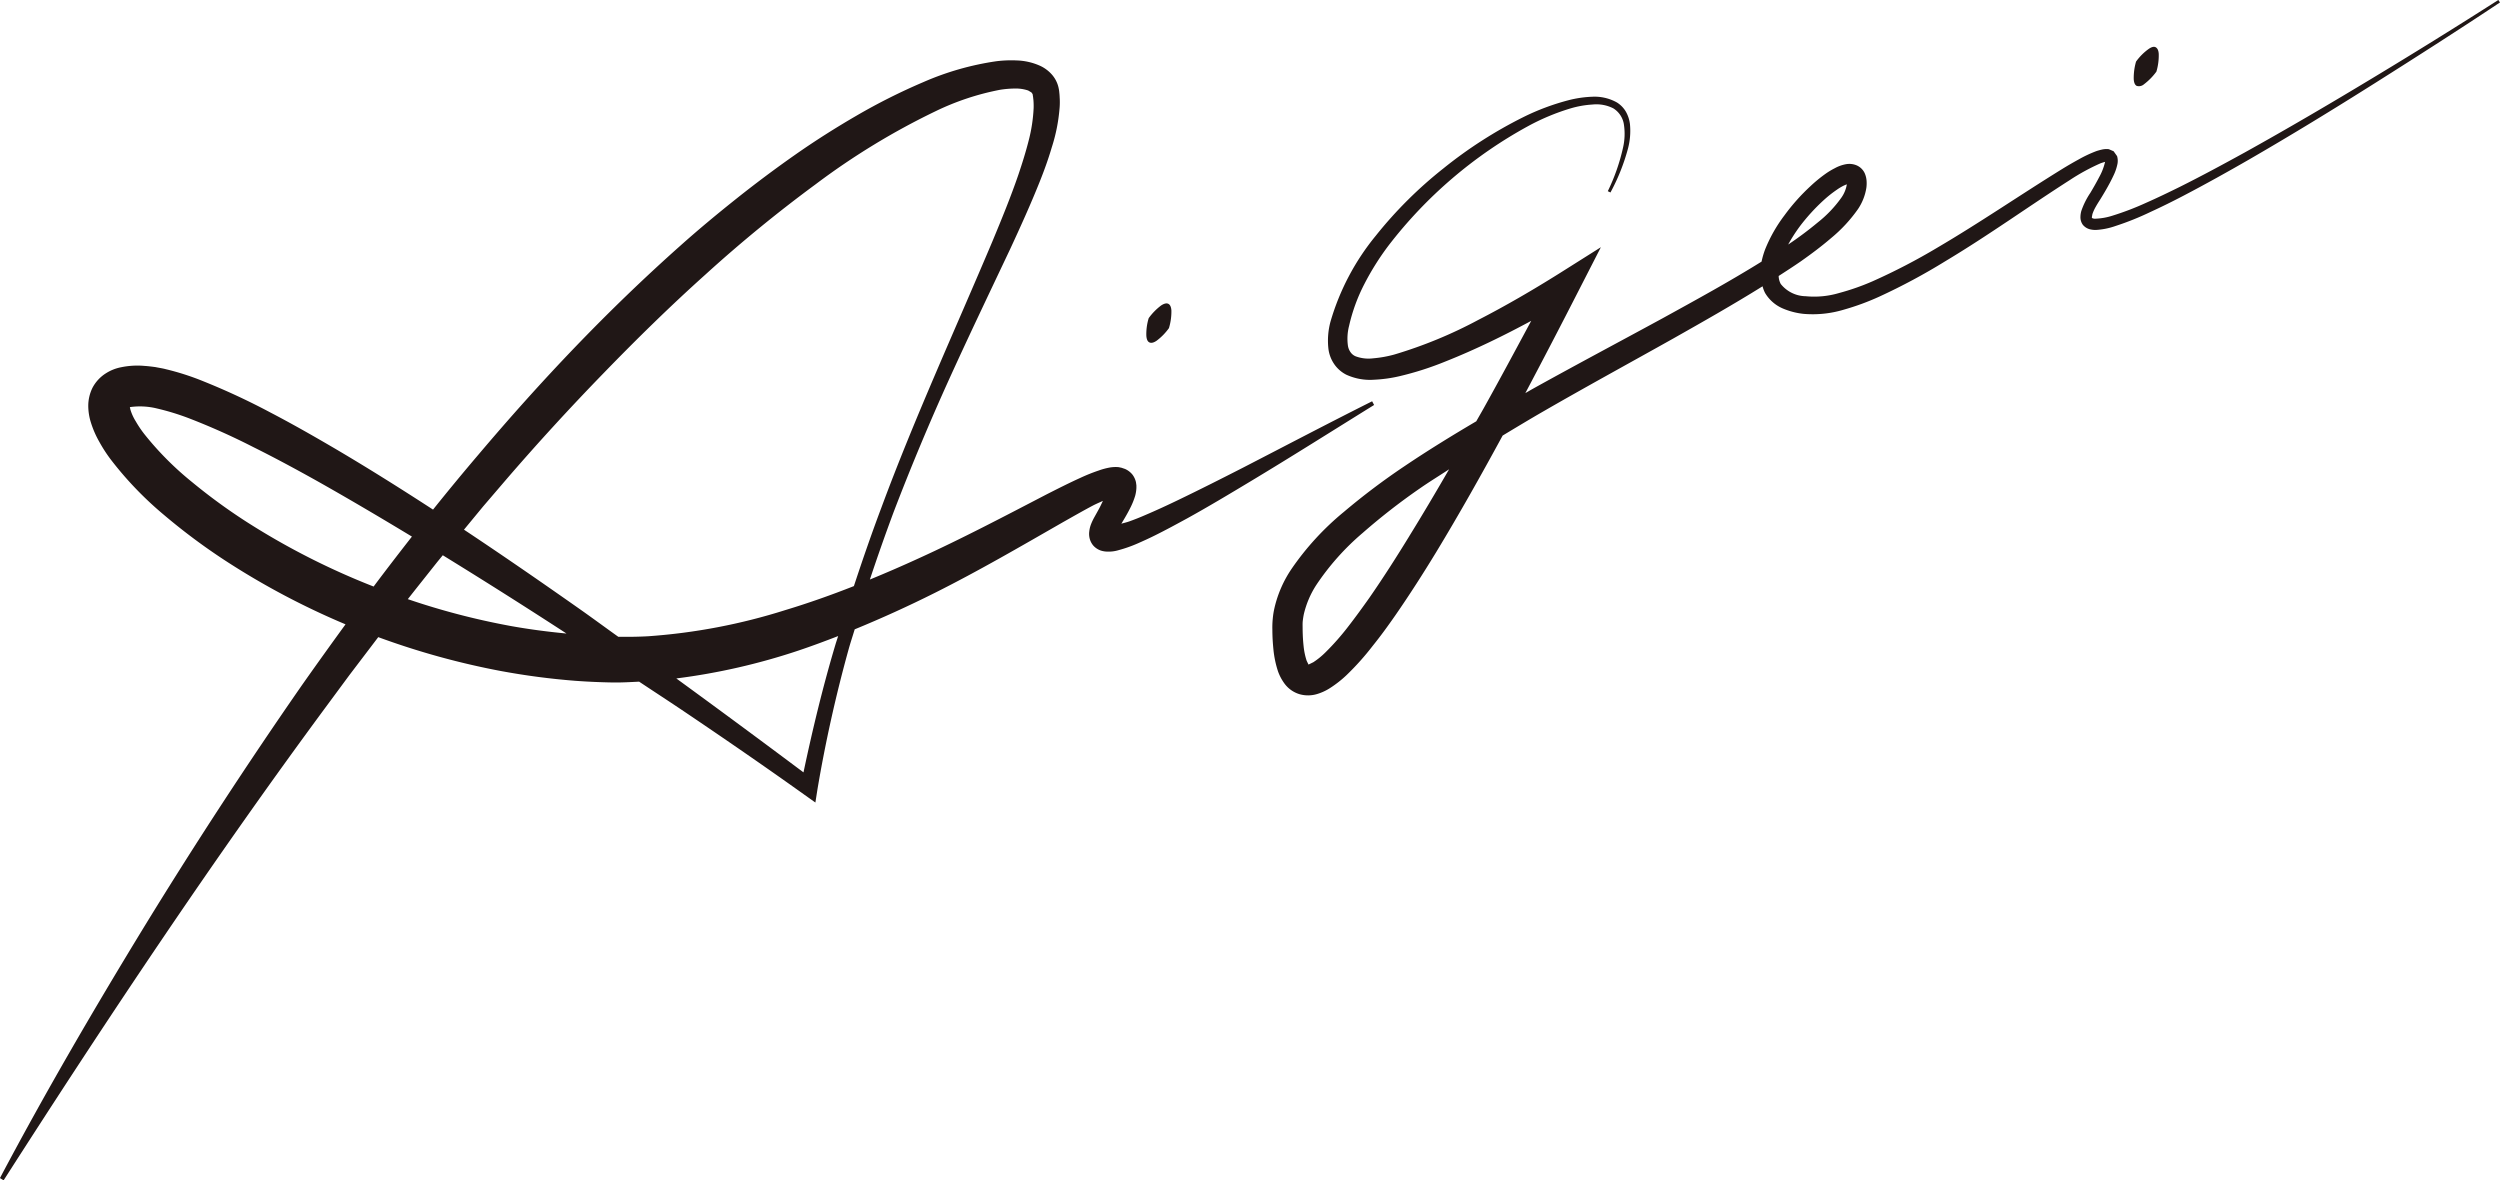 <svg xmlns="http://www.w3.org/2000/svg" width="273.493" height="129.123" viewBox="0 0 273.493 129.123"><defs><style>.cls-1{fill:#201716;}</style></defs><g id="レイヤー_2" data-name="レイヤー 2"><g id="デザイン"><path class="cls-1" d="M273.308,0q-6.81,4.356-13.745,8.535c-4.626,2.793-9.28,5.526-13.993,8.144-2.361,1.3-4.731,2.579-7.142,3.783-1.2.589-2.4,1.173-3.635,1.716a30.625,30.625,0,0,1-3.709,1.42,6.835,6.835,0,0,1-1.811.325.717.717,0,0,1-.423-.077l-.006-.1.061-.325a4.386,4.386,0,0,1,.368-.809c.15-.268.321-.536.509-.831.361-.587.714-1.18,1.036-1.789.164-.315.323-.627.473-.961a5.192,5.192,0,0,0,.357-1.12,1.805,1.805,0,0,0-.046-.832l-.377-.531-.529-.228a2.237,2.237,0,0,0-.764.046c-.207.047-.4.1-.579.159a13.715,13.715,0,0,0-1.934.906c-.6.328-1.2.676-1.777,1.03-4.636,2.863-9.062,5.908-13.7,8.63a67.179,67.179,0,0,1-7.078,3.677,25.757,25.757,0,0,1-3.684,1.29,9.528,9.528,0,0,1-3.635.348,3.555,3.555,0,0,1-2.734-1.338,1.918,1.918,0,0,1-.23-.877c.812-.525,1.623-1.048,2.423-1.6,1.127-.795,2.238-1.62,3.306-2.538a15.985,15.985,0,0,0,2.956-3.191,5.748,5.748,0,0,0,.911-2.329,3.737,3.737,0,0,0,.025-.7,2.5,2.5,0,0,0-.211-.889,1.727,1.727,0,0,0-.947-.881,2.069,2.069,0,0,0-1.025-.112,3.98,3.98,0,0,0-1.3.453,7.986,7.986,0,0,0-.989.593,15.828,15.828,0,0,0-1.681,1.379,22.005,22.005,0,0,0-2.823,3.168,16.1,16.1,0,0,0-2.127,3.742,9.06,9.06,0,0,0-.388,1.334c-3.529,2.193-7.208,4.208-10.88,6.228-4.726,2.573-9.51,5.109-14.243,7.742-.238.136-.477.28-.72.414q2.928-5.532,5.774-11.1l2.49-4.86-4.608,2.906c-2.829,1.772-5.783,3.495-8.778,5.035a49.031,49.031,0,0,1-9.214,3.8,12.626,12.626,0,0,1-2.309.414,4.029,4.029,0,0,1-1.941-.228,1.273,1.273,0,0,1-.538-.443,1.664,1.664,0,0,1-.289-.74,5.63,5.63,0,0,1,.134-2.152,19.141,19.141,0,0,1,1.673-4.572,28.85,28.85,0,0,1,2.643-4.206,48.666,48.666,0,0,1,15.256-13.055,24.375,24.375,0,0,1,4.633-1.938,10.625,10.625,0,0,1,2.418-.43,4.088,4.088,0,0,1,2.277.416,2.514,2.514,0,0,1,1.172,1.841,6.744,6.744,0,0,1-.1,2.436,21.525,21.525,0,0,1-1.672,4.788l.291.14a22.046,22.046,0,0,0,1.918-4.81,7.556,7.556,0,0,0,.215-2.661,3.64,3.64,0,0,0-.429-1.336,2.921,2.921,0,0,0-1.009-1.045,4.986,4.986,0,0,0-2.686-.621,12.048,12.048,0,0,0-2.631.389,25.684,25.684,0,0,0-4.9,1.836,48.12,48.12,0,0,0-8.749,5.613,45.7,45.7,0,0,0-7.4,7.364,26.431,26.431,0,0,0-4.953,9.387,7.977,7.977,0,0,0-.235,2.947,3.765,3.765,0,0,0,.585,1.634,3.553,3.553,0,0,0,1.363,1.232,6.223,6.223,0,0,0,3.077.554,15.1,15.1,0,0,0,2.763-.386,33.773,33.773,0,0,0,5.065-1.627c1.625-.645,3.217-1.354,4.778-2.1s3.059-1.518,4.559-2.325c-1.729,3.213-3.456,6.438-5.233,9.623-.257.457-.519.907-.777,1.364-2.661,1.568-5.3,3.19-7.881,4.931a74.666,74.666,0,0,0-6.6,4.978,30.069,30.069,0,0,0-5.765,6.293,12.7,12.7,0,0,0-1.829,4.206,8.646,8.646,0,0,0-.191,1.206,9.44,9.44,0,0,0-.041,1.173c0,.716.041,1.436.116,2.183a11.123,11.123,0,0,0,.493,2.364,5.213,5.213,0,0,0,.7,1.336,3.173,3.173,0,0,0,1.668,1.186,3.406,3.406,0,0,0,1.943-.027,5.535,5.535,0,0,0,1.316-.6,12.072,12.072,0,0,0,1.877-1.461,28.874,28.874,0,0,0,2.863-3.2c.877-1.086,1.688-2.209,2.47-3.331,1.568-2.264,3.04-4.566,4.456-6.89,2.547-4.2,4.953-8.483,7.29-12.786,1.511-.909,3.017-1.821,4.549-2.7,4.658-2.688,9.4-5.271,14.12-7.919,3.272-1.849,6.551-3.708,9.764-5.71a3.533,3.533,0,0,0,.28.738,4.164,4.164,0,0,0,1.965,1.7,7.908,7.908,0,0,0,2.234.577,11.741,11.741,0,0,0,4.365-.446,27.124,27.124,0,0,0,3.929-1.44,67.219,67.219,0,0,0,7.242-3.886c4.656-2.788,9.069-5.967,13.577-8.851a22.715,22.715,0,0,1,3.413-1.861l.4-.129.064-.009a6.3,6.3,0,0,1-.645,1.668c-.3.577-.63,1.156-.968,1.722a8.411,8.411,0,0,0-.98,1.961,2.534,2.534,0,0,0-.1.673,1.41,1.41,0,0,0,.261.854,1.481,1.481,0,0,0,.75.486,2.537,2.537,0,0,0,.666.08,7.8,7.8,0,0,0,2.159-.434,30.855,30.855,0,0,0,3.817-1.532c1.246-.57,2.461-1.174,3.656-1.8,2.409-1.261,4.77-2.577,7.113-3.925,4.687-2.708,9.289-5.526,13.854-8.409S269,3.254,273.493.266ZM154.173,58.655c-1.4,2.282-2.838,4.538-4.345,6.711-.766,1.086-1.541,2.152-2.338,3.179a27.513,27.513,0,0,1-2.516,2.849,8.239,8.239,0,0,1-1.295,1.048l-.516.254-.02,0-.2-.414a7.559,7.559,0,0,1-.332-1.59c-.066-.6-.1-1.227-.107-1.85,0-.348-.013-.591.009-.854a7.874,7.874,0,0,1,.123-.8,10.093,10.093,0,0,1,1.357-3.184,27.455,27.455,0,0,1,5.06-5.685,69.07,69.07,0,0,1,6.249-4.87c1.05-.731,2.152-1.406,3.227-2.111-1.425,2.461-2.868,4.906-4.356,7.312M196.89,24.768a21.448,21.448,0,0,1,2.586-2.842,13.028,13.028,0,0,1,1.472-1.171,5.862,5.862,0,0,1,.741-.445l.343-.15-.013.111a3.463,3.463,0,0,1-.6,1.384,13.159,13.159,0,0,1-2.577,2.693A38.677,38.677,0,0,1,195.7,26.7l-.079.05a17.623,17.623,0,0,1,1.272-1.984M150.107,43.9c-4.746,2.379-9.446,4.849-14.145,7.271-2.363,1.209-4.724,2.4-7.089,3.538-1.189.573-2.377,1.123-3.573,1.632-.59.259-1.19.495-1.779.707-.293.1-.566.161-.85.245l.021-.032c.361-.593.713-1.19,1.043-1.87a7.925,7.925,0,0,0,.452-1.163,3.948,3.948,0,0,0,.132-.846V53.1l-.048-.349a2.153,2.153,0,0,0-.4-.85,2.18,2.18,0,0,0-.8-.6l-.375-.128-.324-.068a3.888,3.888,0,0,0-.927.034,7.5,7.5,0,0,0-1.235.328,19.684,19.684,0,0,0-2,.8c-1.257.569-2.445,1.173-3.645,1.78-4.726,2.458-9.368,4.9-14.134,7.067-1.745.8-3.5,1.561-5.269,2.286q1.227-3.691,2.586-7.347,2.813-7.349,6.067-14.525c2.172-4.783,4.445-9.523,6.7-14.292,1.111-2.4,2.206-4.809,3.2-7.29.5-1.248.961-2.511,1.349-3.834a18.731,18.731,0,0,0,.839-4.151,7.813,7.813,0,0,0,.032-1.129c-.014-.2-.014-.387-.039-.6l-.029-.284-.025-.159L115.8,9.58a3.252,3.252,0,0,0-.831-1.536,3.889,3.889,0,0,0-1.282-.888,6.724,6.724,0,0,0-2.454-.544,13.059,13.059,0,0,0-2.247.089,31.008,31.008,0,0,0-8,2.293,66.162,66.162,0,0,0-7.246,3.636c-2.327,1.349-4.6,2.79-6.787,4.324s-4.336,3.142-6.417,4.8-4.136,3.363-6.125,5.14c-3.974,3.533-7.8,7.233-11.475,11.057s-7.21,7.78-10.636,11.83q-2.51,2.948-4.927,5.969c-3.524-2.288-7.083-4.529-10.723-6.672-2.3-1.347-4.633-2.679-7.017-3.924A75.207,75.207,0,0,0,22.219,41.7a28.128,28.128,0,0,0-4.1-1.316c-.348-.093-.75-.148-1.123-.227-.382-.048-.763-.1-1.154-.125a8.806,8.806,0,0,0-2.641.154,4.747,4.747,0,0,0-1.611.65,4.166,4.166,0,0,0-1.479,1.6,4.486,4.486,0,0,0-.455,1.966,6.2,6.2,0,0,0,.216,1.577,10.578,10.578,0,0,0,.991,2.352A16.017,16.017,0,0,0,12.1,50.246a38.281,38.281,0,0,0,5.866,6.108,67.248,67.248,0,0,0,6.6,4.924A83.047,83.047,0,0,0,37.8,68.3q-2.416,3.316-4.778,6.669-9.044,13.025-17.3,26.5c-5.49,8.994-10.8,18.1-15.727,27.409l.4.246c11.36-17.72,23.017-35.235,35.487-52.1l2.334-3.161L40.6,70.728l.78-1.027a84.009,84.009,0,0,0,13.409,3.706,77.923,77.923,0,0,0,8.141,1.071c1.364.1,2.713.159,4.115.184.959.013,1.914-.043,2.873-.091,1.652,1.1,3.32,2.181,4.967,3.292,4.388,2.959,8.758,5.968,13.057,9.037l1.259.894.236-1.5a151.714,151.714,0,0,1,3.413-15.311c.2-.718.439-1.425.652-2.136q4.455-1.83,8.746-3.979c4.793-2.4,9.431-5.1,14-7.721,1.148-.648,2.286-1.3,3.408-1.891.344-.17.673-.309,1-.461-.162.334-.309.668-.5,1l-.5.9c-.093.184-.187.368-.282.607a3.145,3.145,0,0,0-.211.831,2.065,2.065,0,0,0,.022.682,1.924,1.924,0,0,0,.43.882,1.99,1.99,0,0,0,.747.509,2.3,2.3,0,0,0,.6.129,3.807,3.807,0,0,0,1.425-.154,14.6,14.6,0,0,0,2.061-.727c.64-.282,1.263-.564,1.868-.866,1.213-.6,2.392-1.243,3.569-1.884,2.336-1.291,4.622-2.665,6.892-4.029,4.556-2.738,9.035-5.576,13.546-8.371ZM52.847,55.411,55.4,52.432q5.124-5.939,10.578-11.555c3.624-3.74,7.347-7.394,11.216-10.862A151.526,151.526,0,0,1,89.23,20.158a78.3,78.3,0,0,1,13.138-8A28.491,28.491,0,0,1,109.4,9.823a10.794,10.794,0,0,1,1.695-.138,4.163,4.163,0,0,1,1.389.218l.352.209.116.161.016.027.011.082.034.205.044.393c.02.268.027.554.02.832a17.21,17.21,0,0,1-.554,3.608c-.309,1.216-.694,2.443-1.107,3.668-.834,2.44-1.831,4.867-2.836,7.287-4.079,9.671-8.5,19.276-12.166,29.177-1.066,2.833-2.054,5.694-3,8.566-2.477.975-4.972,1.861-7.5,2.623a64.523,64.523,0,0,1-15,2.863c-1.095.063-2.184.07-3.272.061-1.432-1.023-2.845-2.068-4.284-3.079-4.163-2.927-8.355-5.822-12.6-8.642ZM27.2,57.235a62.415,62.415,0,0,1-6.185-4.494,33.761,33.761,0,0,1-5.222-5.249,12,12,0,0,1-.947-1.407,5.326,5.326,0,0,1-.582-1.279l-.057-.264.025-.007a7.785,7.785,0,0,1,2.956.155,27.071,27.071,0,0,1,3.488,1.07A74.161,74.161,0,0,1,27.7,48.905c2.336,1.159,4.647,2.409,6.937,3.686,3.5,1.97,6.972,4.022,10.426,6.11-1.414,1.811-2.816,3.627-4.19,5.465A79.676,79.676,0,0,1,27.2,57.235M55.706,68.452a78.992,78.992,0,0,1-11.093-2.907l.8-1.015,2.445-3.079.581-.709q6.651,4.093,13.212,8.353l.32.211c-2.1-.2-4.19-.475-6.267-.854M91.381,70.56c-1.367,4.588-2.49,9.246-3.481,13.936q-6.923-5.184-13.913-10.275a69.745,69.745,0,0,0,13.341-3.045c1.472-.493,2.92-1.034,4.363-1.593-.1.327-.214.65-.31.977M233.425,8.674a6.443,6.443,0,0,1,.252-1.934,5.97,5.97,0,0,1,1.381-1.384c.339-.236.593-.284.771-.184s.306.316.331.725a6.234,6.234,0,0,1-.256,1.938,6.707,6.707,0,0,1-1.361,1.386.843.843,0,0,1-.789.177c-.179-.091-.3-.309-.329-.724M125.407,36.737a5.983,5.983,0,0,1,.257-1.932,6.414,6.414,0,0,1,1.363-1.39c.351-.225.6-.269.785-.178s.306.316.336.727a6.326,6.326,0,0,1-.268,1.93,6.281,6.281,0,0,1-1.357,1.386c-.348.234-.6.266-.784.177s-.3-.307-.332-.72"/></g></g></svg>